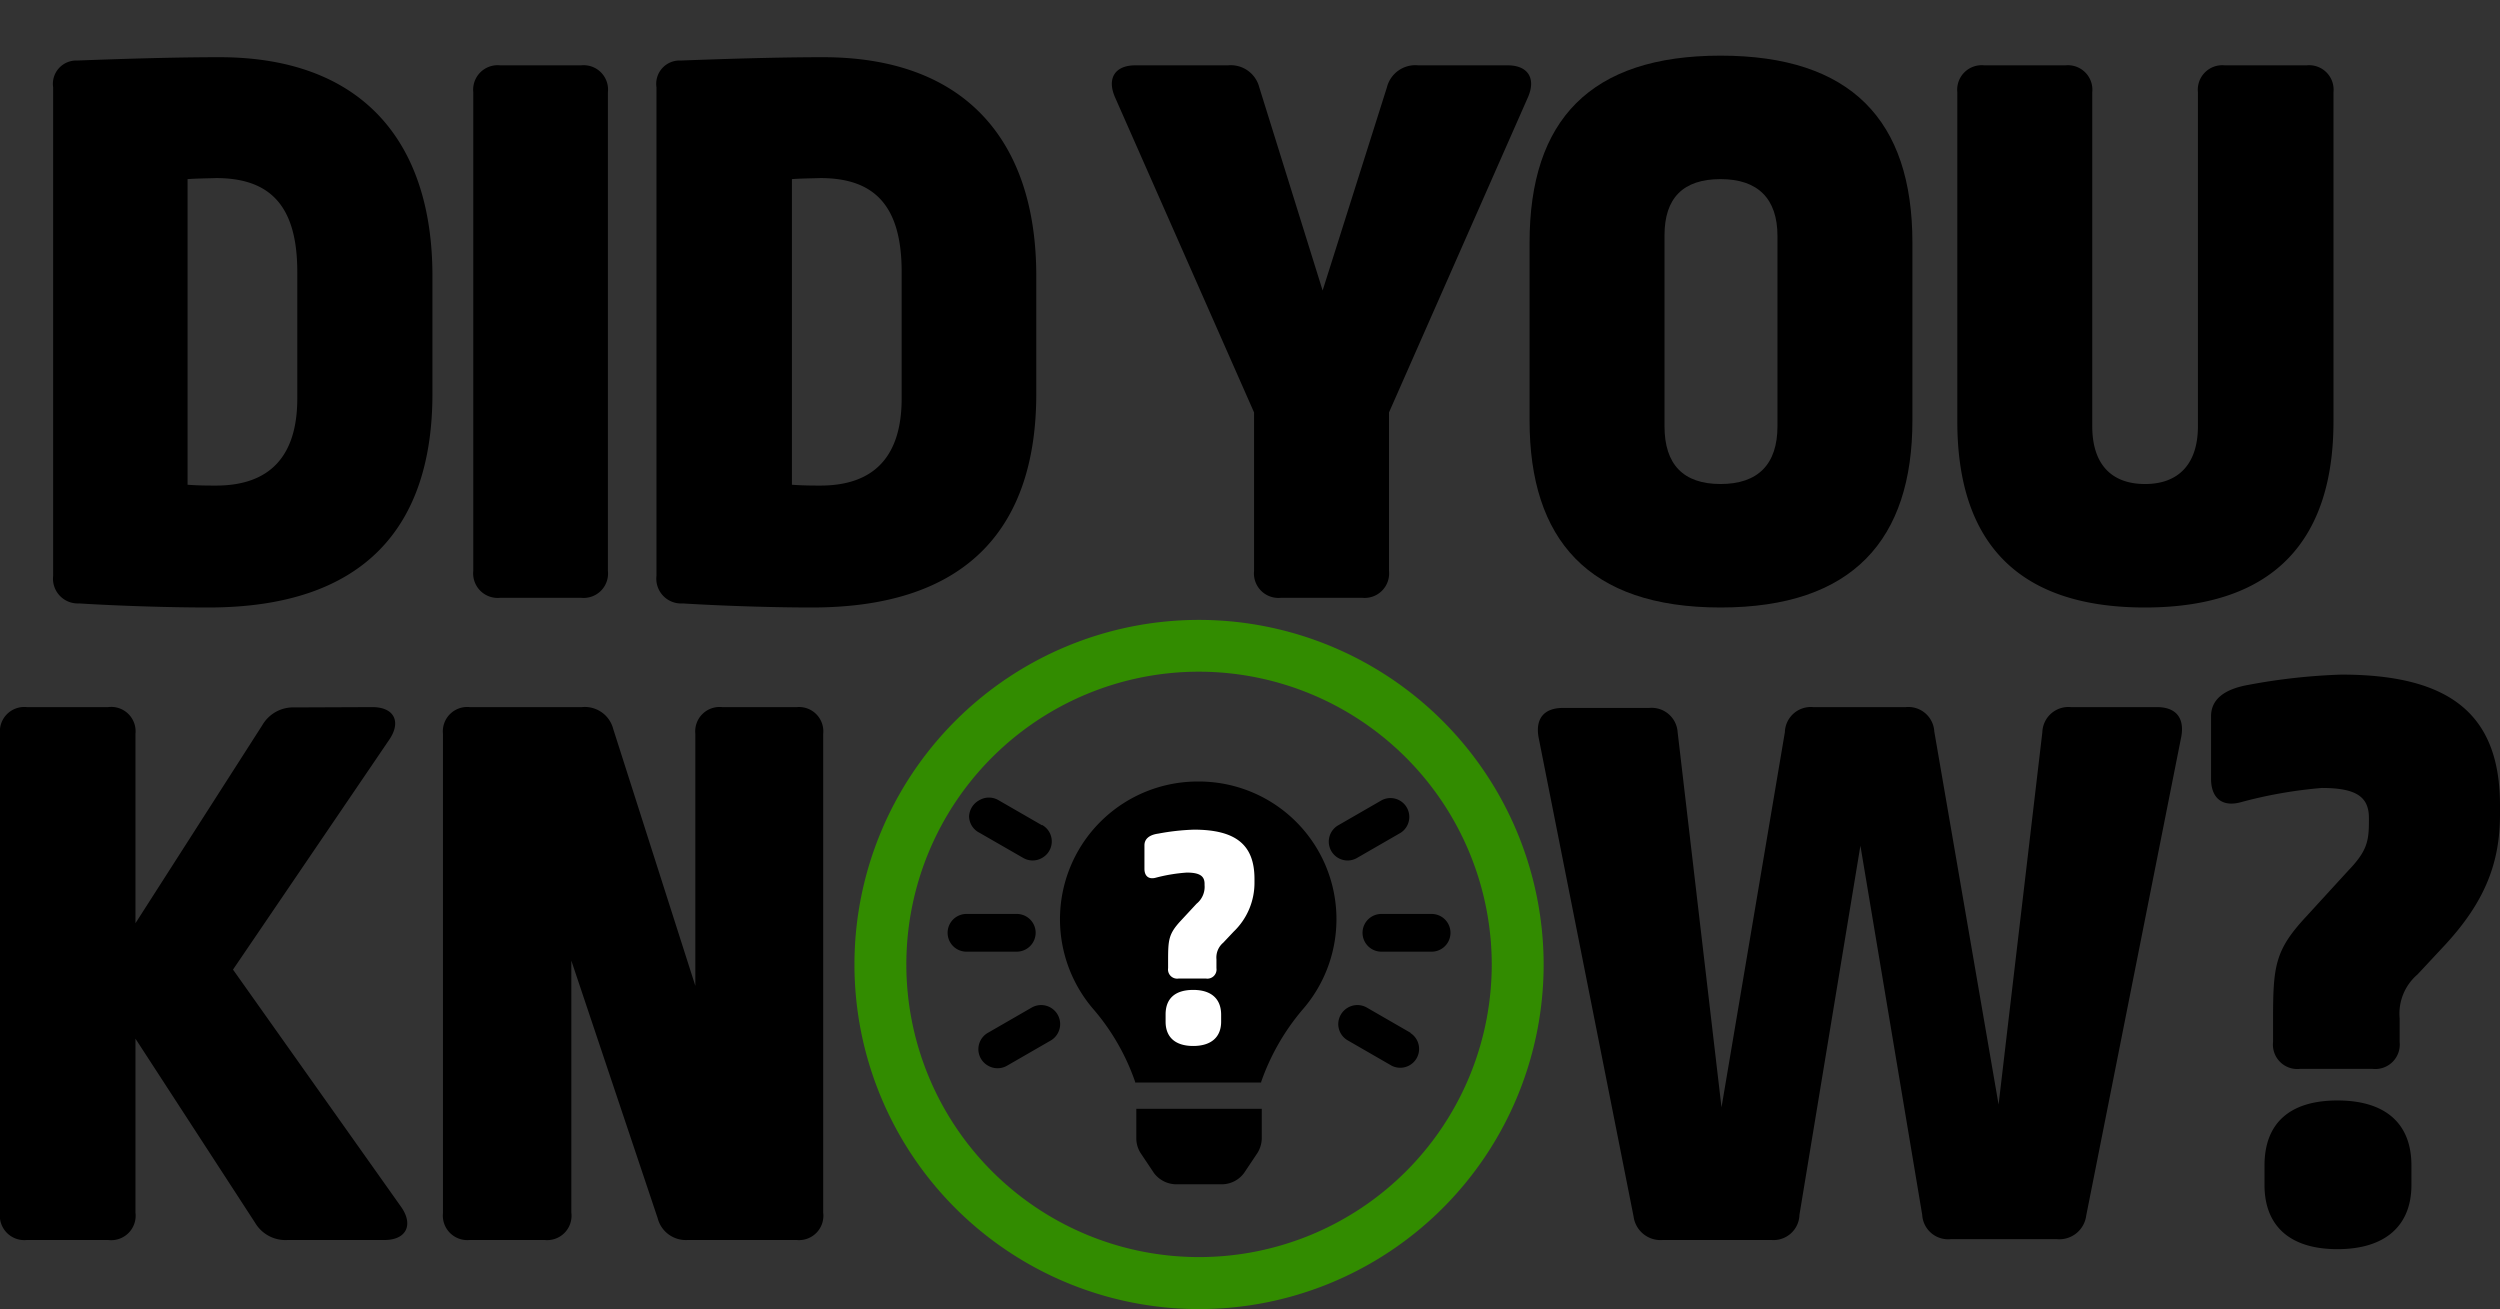 <svg id="Layer_1" data-name="Layer 1" xmlns="http://www.w3.org/2000/svg" viewBox="0 0 239.92 125.62"><rect x="0" y="0" width="239.92" height="125.62" fill="#333333" stroke="none"/><defs><style>.cls-1{fill:#328c00;}.cls-2{fill:#fff;}</style></defs><path d="M109.05,109.3a2.65,2.65,0,0,0,.4,1.34l1.29,1.93a2.7,2.7,0,0,0,2,1.08h4.65a2.66,2.66,0,0,0,2-1.08l1.29-1.93a2.8,2.8,0,0,0,.41-1.34v-2.89H109.05ZM115,75a13.22,13.22,0,0,0-10,21.93,21.42,21.42,0,0,1,3.94,6.9s0,0,0,.06h12.09v-.06a21.79,21.79,0,0,1,3.94-6.9A13.21,13.21,0,0,0,115,75ZM99.39,89.52a1.81,1.81,0,0,0-1.81-1.81H92.75a1.81,1.81,0,0,0,0,3.62h4.83A1.82,1.82,0,0,0,99.39,89.52Zm38-1.81h-4.82a1.81,1.81,0,0,0,0,3.62h4.82a1.81,1.81,0,0,0,0-3.62ZM100,79.2l-4.18-2.41a1.81,1.81,0,0,0-1.83,0A1.86,1.86,0,0,0,93,78.35,1.8,1.8,0,0,0,94,79.92l4.19,2.41a1.8,1.8,0,0,0,1.82,0,1.81,1.81,0,0,0,0-3.16Zm35.36,19.91-4.18-2.41a1.82,1.82,0,0,0-1.83,0,1.84,1.84,0,0,0-.92,1.59,1.81,1.81,0,0,0,.94,1.57l4.18,2.41a1.81,1.81,0,0,0,1.81-3.13ZM99,96.7l-4.18,2.41a1.81,1.81,0,0,0,0,3.16,1.82,1.82,0,0,0,1.83,0l4.18-2.41A1.81,1.81,0,0,0,99,96.7Zm30.34-14.12a1.82,1.82,0,0,0,.9-.25l4.18-2.41a1.81,1.81,0,0,0-1.81-3.13l-4.18,2.41a1.81,1.81,0,0,0,.91,3.38Z"/><path class="cls-1" d="M115.07,59.49a33.07,33.07,0,1,0,33.07,33.07A33.1,33.1,0,0,0,115.07,59.49Zm28.09,33.07a28.09,28.09,0,1,1-28.09-28.1A28.13,28.13,0,0,1,143.16,92.56Z"/><path class="cls-2" d="M120.39,84.35v.33a6.48,6.48,0,0,1-2,4.73l-1,1.06a1.86,1.86,0,0,0-.65,1.59v.85a.88.88,0,0,1-1,1h-2.64a.88.88,0,0,1-1-1v-.74c0-2,.06-2.55,1.2-3.79l1.53-1.65a2.08,2.08,0,0,0,.77-1.79v-.12c0-.73-.44-1.08-1.71-1.08a15.84,15.84,0,0,0-3,.5c-.67.17-1.06-.18-1.06-.86V81.12c0-.59.44-1,1.33-1.12a22.26,22.26,0,0,1,3.41-.38C118.66,79.62,120.39,81.12,120.39,84.35Zm-3.2,13v.7c0,1.47-.94,2.33-2.68,2.33s-2.65-.86-2.65-2.33v-.7c0-1.53.92-2.35,2.65-2.35S117.19,95.85,117.19,97.38Z"/><path d="M41.5,26.48V37.79C41.5,50.42,35.1,58.3,20,58.3c-3.67,0-8.51-.15-12.41-.39a2.38,2.38,0,0,1-2.49-2.65V8.38A2.24,2.24,0,0,1,7.41,5.81c4.21-.16,9.36-.32,13.65-.32C34.55,5.49,41.5,13.37,41.5,26.48ZM18,17.19V46.52c1.09.08,1.95.08,2.73.08,5.22,0,7.8-2.88,7.8-8.35V26.09c0-6.4-2.65-9-7.8-9C19.89,17.12,19,17.12,18,17.19Z"/><path d="M55.77,6.27a2.34,2.34,0,0,1,2.57,2.58V54.79a2.34,2.34,0,0,1-2.57,2.58H48a2.35,2.35,0,0,1-2.58-2.58V8.85A2.35,2.35,0,0,1,48,6.27Z"/><path d="M99.45,26.48V37.79c0,12.63-6.4,20.51-21.53,20.51-3.67,0-8.5-.15-12.4-.39A2.38,2.38,0,0,1,63,55.26V8.38a2.24,2.24,0,0,1,2.34-2.57c4.21-.16,9.36-.32,13.65-.32C92.51,5.49,99.45,13.37,99.45,26.48ZM76,17.19V46.52c1.09.08,2,.08,2.73.08,5.23,0,7.8-2.88,7.8-8.35V26.09c0-6.4-2.65-9-7.8-9C77.84,17.12,76.91,17.12,76,17.19Z"/><path d="M144.69,6.27c1.95,0,2.73,1.25,1.95,3.05L133.3,39.58V54.79a2.35,2.35,0,0,1-2.57,2.58h-7.8a2.35,2.35,0,0,1-2.58-2.58V39.58L107,9.32c-.78-1.8,0-3.05,1.95-3.05h8.9a2.82,2.82,0,0,1,3,2.11l6.08,19.5,6.17-19.5a2.81,2.81,0,0,1,3-2.11Z"/><path d="M183.53,23.28V40.36c0,11.39-5.69,17.94-18.41,17.94s-18.33-6.55-18.33-17.94V23.28c0-11.78,5.85-17.94,18.33-17.94S183.53,11.5,183.53,23.28Zm-23.79-.7V40.91c0,3.66,1.8,5.54,5.38,5.54s5.46-1.88,5.46-5.54V22.65c0-3.58-1.87-5.46-5.46-5.46S159.74,19,159.74,22.58Z"/><path d="M221.36,6.27a2.35,2.35,0,0,1,2.58,2.58V40.44c0,11.08-5.39,17.86-18.1,17.86s-18-6.78-18-17.86V8.85a2.35,2.35,0,0,1,2.58-2.58h7.8a2.35,2.35,0,0,1,2.57,2.58V40.91c0,3.59,1.79,5.54,5.07,5.54s5.07-2,5.07-5.54V8.85a2.35,2.35,0,0,1,2.57-2.58Z"/><path d="M35.73,67.86c2.1,0,2.8,1.4,1.63,3.12l-15,22.07,16.14,22.78C39.7,117.54,39,119,36.9,119H27.61a3.38,3.38,0,0,1-3.12-1.64L13,99.68v16.69A2.35,2.35,0,0,1,10.37,119H2.57A2.35,2.35,0,0,1,0,116.37V70.43a2.34,2.34,0,0,1,2.57-2.57h7.8A2.34,2.34,0,0,1,13,70.43V88.6l12.17-19a3.42,3.42,0,0,1,3.12-1.71Z"/><path d="M66,119a2.79,2.79,0,0,1-2.89-2.11L54.83,92.19v24.18A2.34,2.34,0,0,1,52.26,119H45.08a2.35,2.35,0,0,1-2.57-2.58V70.43a2.34,2.34,0,0,1,2.57-2.57H55.85a2.81,2.81,0,0,1,3,2.1l7.88,24.65V70.43a2.34,2.34,0,0,1,2.57-2.57h7.18A2.33,2.33,0,0,1,79,70.43v45.94A2.34,2.34,0,0,1,76.44,119Z"/><path d="M207,67.86c1.79,0,2.65,1,2.34,2.8l-9.13,46a2.6,2.6,0,0,1-2.81,2.26H187.2a2.49,2.49,0,0,1-2.73-2.34l-5.93-35.42-5.85,35.42A2.49,2.49,0,0,1,170,119H159.58a2.61,2.61,0,0,1-2.81-2.26l-9.12-46c-.31-1.79.54-2.8,2.34-2.8h8.27A2.5,2.5,0,0,1,161,70.27l4.21,36,6.08-36A2.49,2.49,0,0,1,174,67.86h8.9a2.49,2.49,0,0,1,2.73,2.34L191.8,106,196,70.27a2.5,2.5,0,0,1,2.73-2.41Z"/><path d="M239.92,77.29v.86c0,4.6-1.4,8.35-5.3,12.56L232,93.52a4.94,4.94,0,0,0-1.71,4.21V100a2.35,2.35,0,0,1-2.58,2.58h-7a2.34,2.34,0,0,1-2.57-2.58V98c0-5.3.15-6.78,3.2-10.06l4-4.37c1.8-1.87,2-2.81,2-4.76v-.31c0-2-1.17-2.88-4.52-2.88A43.37,43.37,0,0,0,215,77c-1.8.47-2.81-.47-2.81-2.26v-6c0-1.56,1.17-2.57,3.51-3a58.17,58.17,0,0,1,9-1C235.32,64.74,239.92,68.71,239.92,77.29Zm-8.5,34.56v1.87c0,3.9-2.5,6.16-7.1,6.16s-7-2.26-7-6.16v-1.87c0-4.06,2.42-6.24,7-6.24S231.42,107.79,231.42,111.85Z"/></svg>